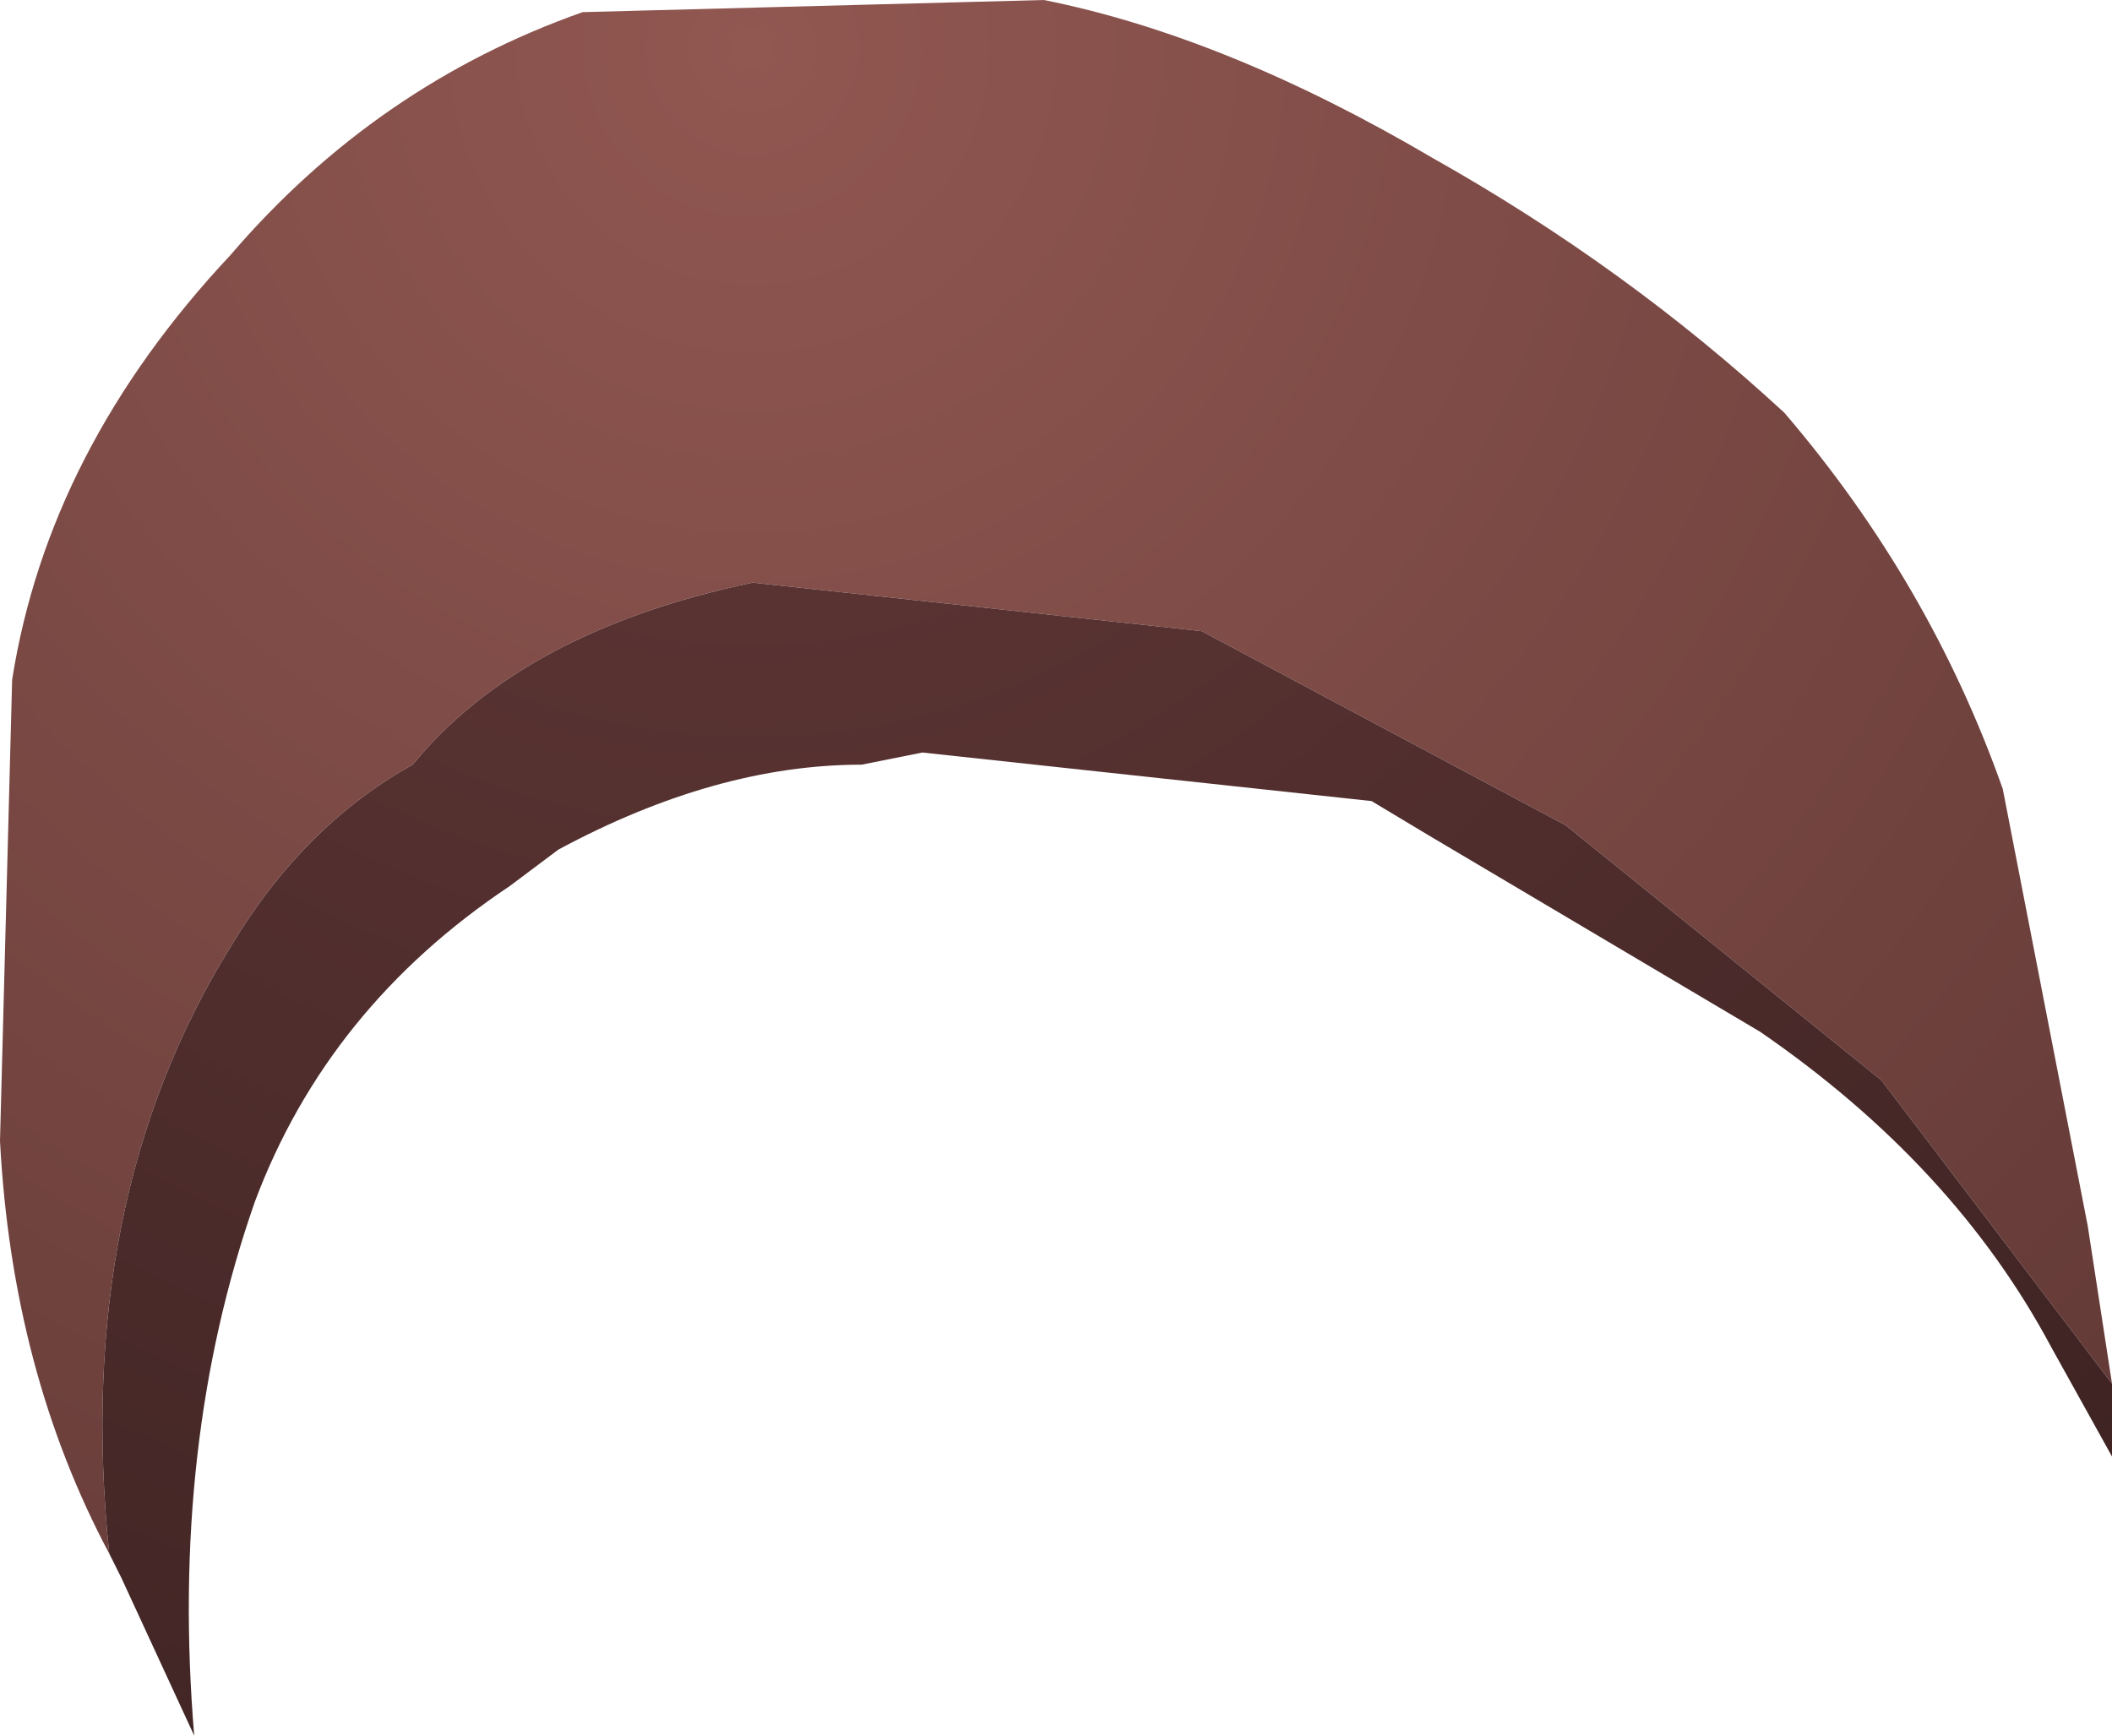 <?xml version="1.0" encoding="UTF-8" standalone="no"?>
<svg xmlns:xlink="http://www.w3.org/1999/xlink" height="7.15px" width="8.7px" xmlns="http://www.w3.org/2000/svg">
  <g transform="matrix(1.0, 0.0, 0.0, 1.0, 0.0, -0.1)">
    <path d="M0.45 6.5 Q0.05 5.75 0.0 4.8 L0.05 2.9 Q0.2 1.95 0.95 1.15 1.55 0.45 2.4 0.15 L4.3 0.1 Q5.05 0.25 5.9 0.75 6.7 1.2 7.35 1.8 7.95 2.5 8.25 3.35 L8.6 5.15 8.7 5.8 7.75 4.55 6.45 3.5 4.95 2.7 3.1 2.5 Q2.15 2.7 1.7 3.25 1.25 3.5 0.95 4.0 0.3 5.05 0.45 6.5" fill="url(#gradient0)" fill-rule="evenodd" stroke="none"/>
    <path d="M0.45 6.5 Q0.3 5.05 0.95 4.0 1.25 3.5 1.7 3.25 2.15 2.7 3.1 2.5 L4.95 2.7 6.45 3.5 7.75 4.55 8.7 5.8 8.7 6.1 8.45 5.65 Q8.05 4.9 7.25 4.35 L5.9 3.55 5.65 3.4 3.8 3.2 3.55 3.25 Q2.95 3.25 2.3 3.6 L2.1 3.75 Q1.35 4.25 1.05 5.05 0.7 6.05 0.8 7.25 L0.5 6.6 0.45 6.5" fill="url(#gradient1)" fill-rule="evenodd" stroke="none"/>
  </g>
  <defs>
    <radialGradient cx="0" cy="0" gradientTransform="matrix(0.018, 0.0, 0.0, 0.018, 3.1, 0.3)" gradientUnits="userSpaceOnUse" id="gradient0" r="819.2" spreadMethod="pad">
      <stop offset="0.0" stop-color="#915751"/>
      <stop offset="1.0" stop-color="#3d2221"/>
    </radialGradient>
    <radialGradient cx="0" cy="0" gradientTransform="matrix(0.018, 0.0, 0.0, 0.018, 3.1, 0.3)" gradientUnits="userSpaceOnUse" id="gradient1" r="819.2" spreadMethod="pad">
      <stop offset="0.0" stop-color="#633938"/>
      <stop offset="1.0" stop-color="#211212"/>
    </radialGradient>
  </defs>
</svg>
